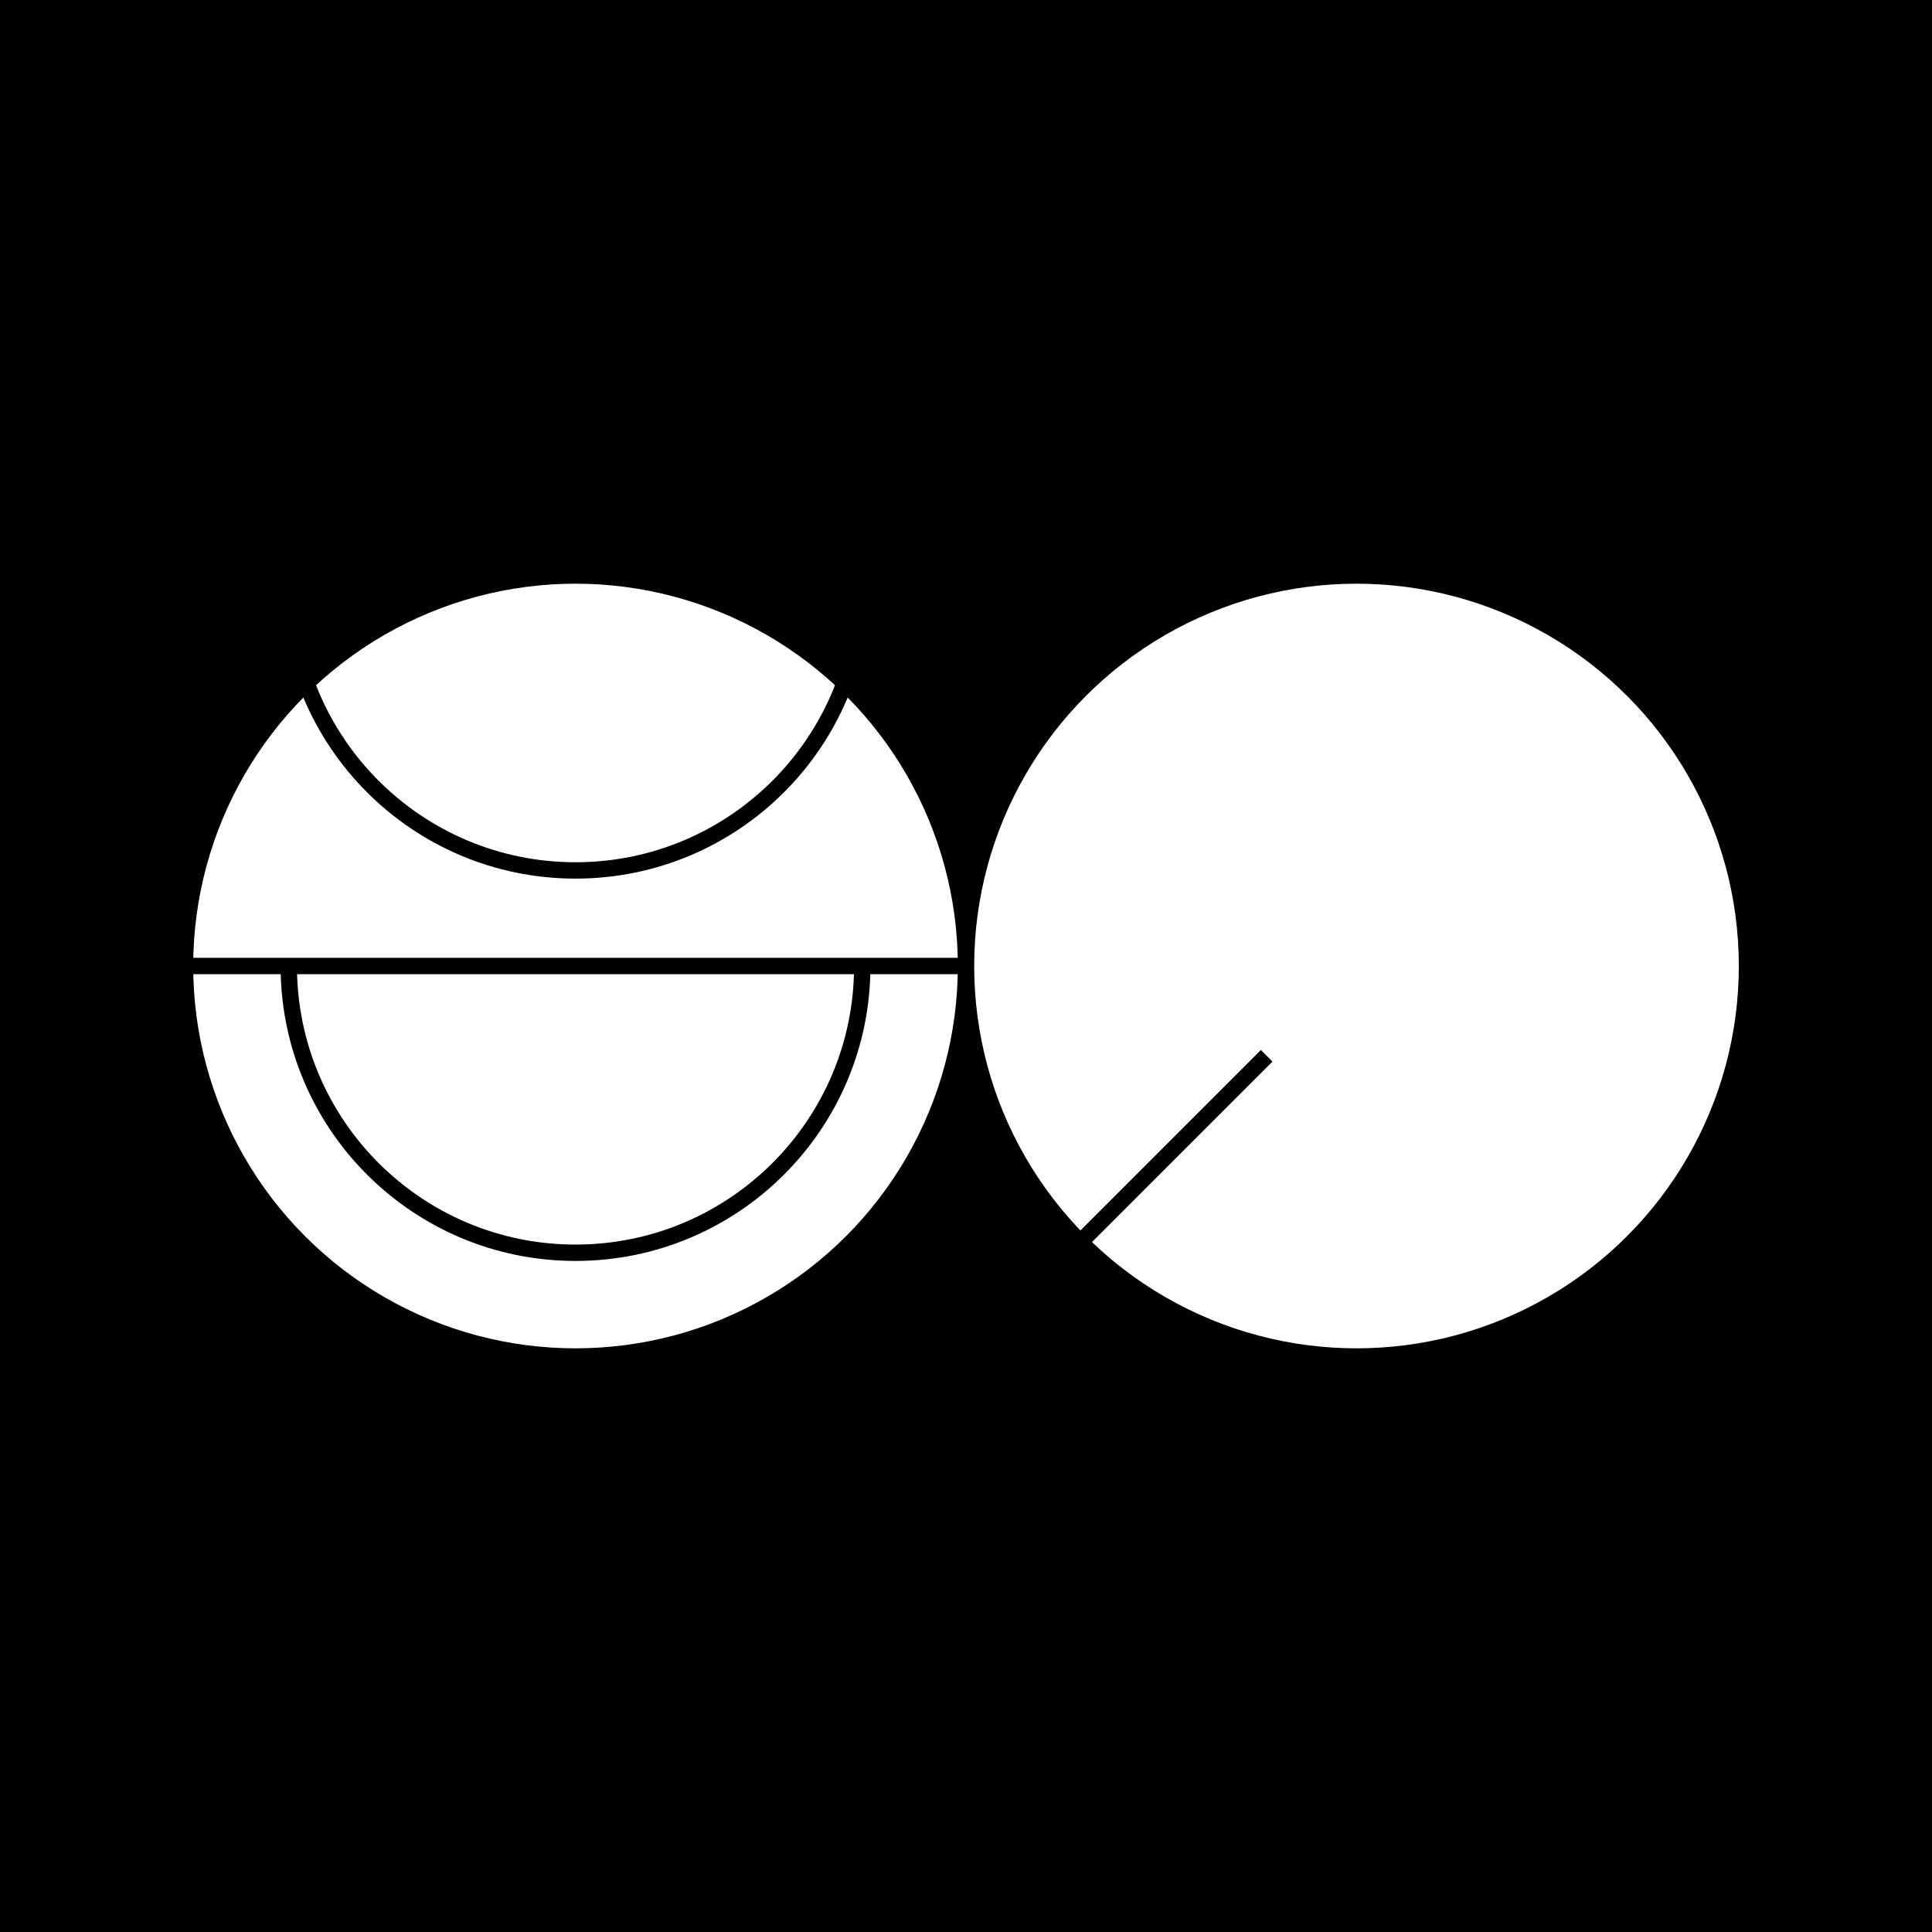 <svg xmlns="http://www.w3.org/2000/svg" version="1.1" viewBox="0 0 500 500"><path fill="#000" d="M0 0h500v500H0z"/><g transform="translate(50 151.06) scale(1.546)"><circle cx="64" cy="64" r="64" fill="#fff"/><path fill="none" stroke="#000" stroke-linecap="square" stroke-width="2.74" d="M128 64H0M112 64c0 26.51-21.49 48-48 48S16 90.51 16 64M112 0c0 26.51-21.49 48-48 48S16 26.51 16 0"/></g><g transform="translate(252.118 151.06) scale(1.546)"><circle cx="64" cy="64" r="64" fill="#fff"/><path fill="none" stroke="#000" stroke-linecap="square" stroke-width="2.74" d="m15.996 111.996 32-32"/></g></svg>